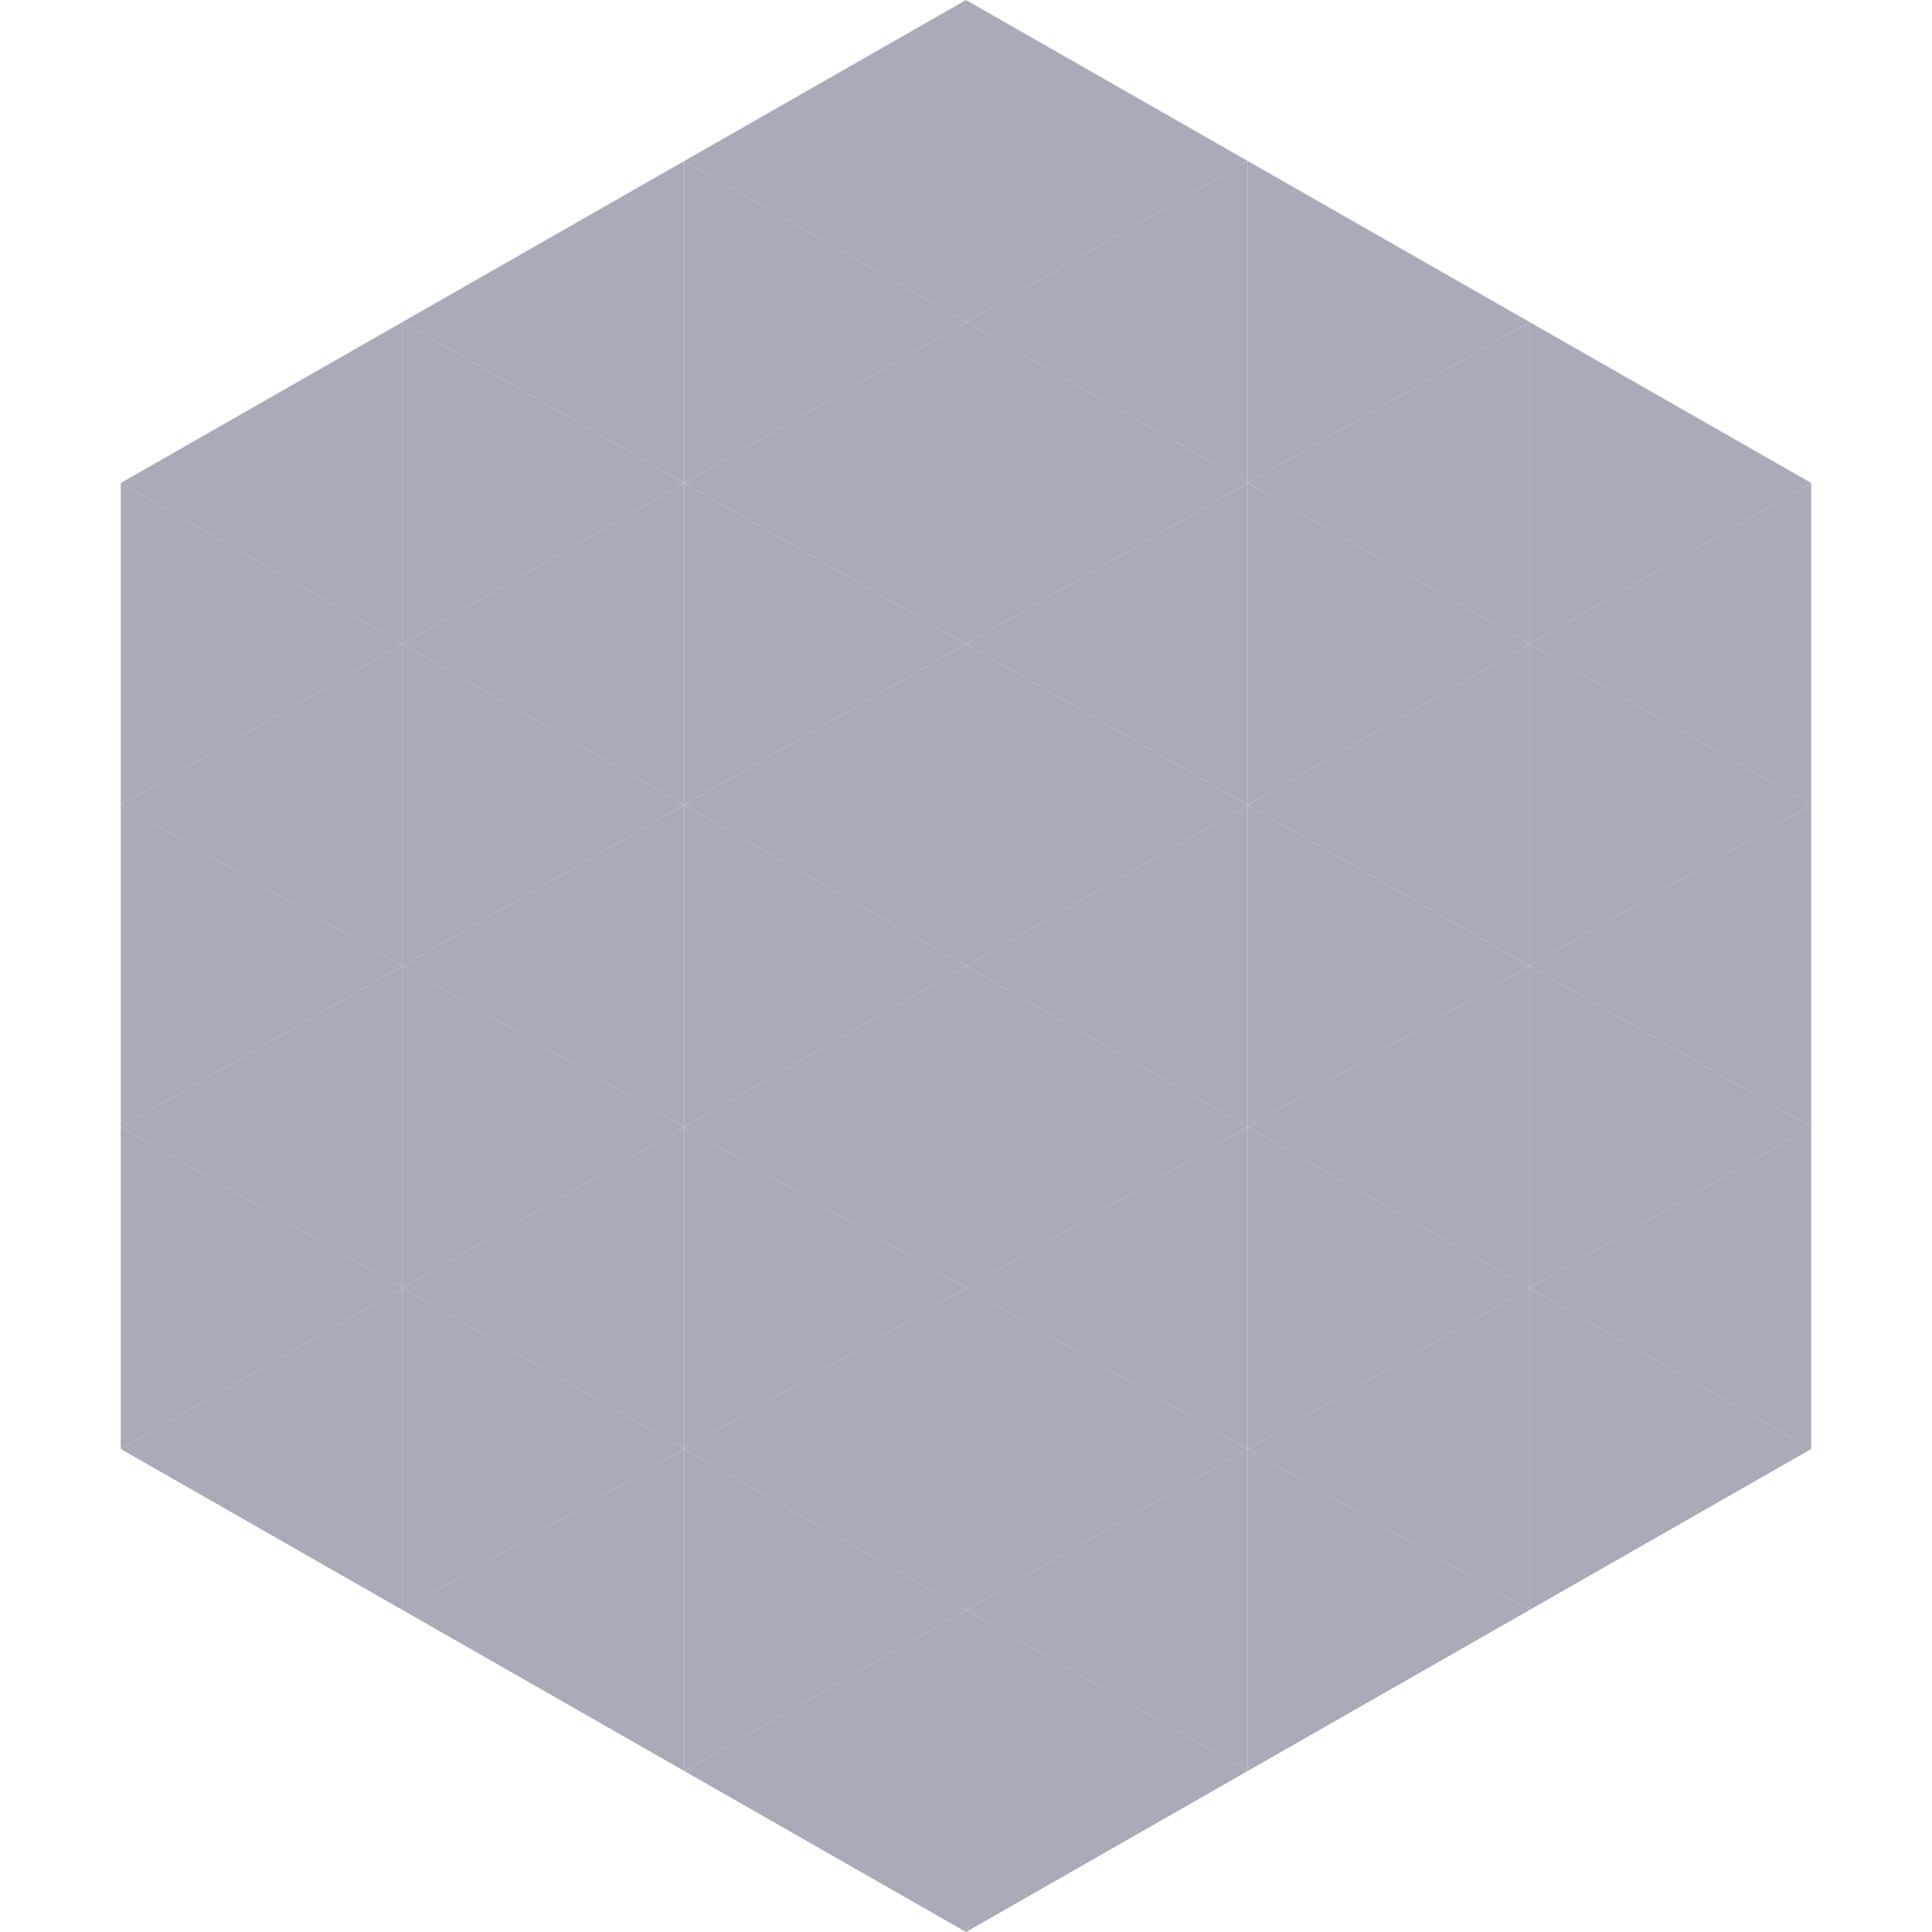 <?xml version="1.0"?>
<!-- Generated by SVGo -->
<svg width="240" height="240"
     xmlns="http://www.w3.org/2000/svg"
     xmlns:xlink="http://www.w3.org/1999/xlink">
<polygon points="50,40 15,60 50,80" style="fill:rgb(168,172,185)" />
<polygon points="190,40 225,60 190,80" style="fill:rgb(168,172,185)" />
<polygon points="15,60 50,80 15,100" style="fill:rgb(168,172,185)" />
<polygon points="225,60 190,80 225,100" style="fill:rgb(168,172,185)" />
<polygon points="50,80 15,100 50,120" style="fill:rgb(168,172,185)" />
<polygon points="190,80 225,100 190,120" style="fill:rgb(168,172,185)" />
<polygon points="15,100 50,120 15,140" style="fill:rgb(168,172,185)" />
<polygon points="225,100 190,120 225,140" style="fill:rgb(168,172,185)" />
<polygon points="50,120 15,140 50,160" style="fill:rgb(168,172,185)" />
<polygon points="190,120 225,140 190,160" style="fill:rgb(168,172,185)" />
<polygon points="15,140 50,160 15,180" style="fill:rgb(168,172,185)" />
<polygon points="225,140 190,160 225,180" style="fill:rgb(168,172,185)" />
<polygon points="50,160 15,180 50,200" style="fill:rgb(168,172,185)" />
<polygon points="190,160 225,180 190,200" style="fill:rgb(168,172,185)" />
<polygon points="15,180 50,200 15,220" style="fill:rgb(255,255,255); fill-opacity:0" />
<polygon points="225,180 190,200 225,220" style="fill:rgb(255,255,255); fill-opacity:0" />
<polygon points="50,0 85,20 50,40" style="fill:rgb(255,255,255); fill-opacity:0" />
<polygon points="190,0 155,20 190,40" style="fill:rgb(255,255,255); fill-opacity:0" />
<polygon points="85,20 50,40 85,60" style="fill:rgb(168,172,185)" />
<polygon points="155,20 190,40 155,60" style="fill:rgb(168,172,185)" />
<polygon points="50,40 85,60 50,80" style="fill:rgb(168,172,185)" />
<polygon points="190,40 155,60 190,80" style="fill:rgb(168,172,185)" />
<polygon points="85,60 50,80 85,100" style="fill:rgb(168,172,185)" />
<polygon points="155,60 190,80 155,100" style="fill:rgb(168,172,185)" />
<polygon points="50,80 85,100 50,120" style="fill:rgb(168,172,185)" />
<polygon points="190,80 155,100 190,120" style="fill:rgb(168,172,185)" />
<polygon points="85,100 50,120 85,140" style="fill:rgb(168,172,185)" />
<polygon points="155,100 190,120 155,140" style="fill:rgb(168,172,185)" />
<polygon points="50,120 85,140 50,160" style="fill:rgb(168,172,185)" />
<polygon points="190,120 155,140 190,160" style="fill:rgb(168,172,185)" />
<polygon points="85,140 50,160 85,180" style="fill:rgb(168,172,185)" />
<polygon points="155,140 190,160 155,180" style="fill:rgb(168,172,185)" />
<polygon points="50,160 85,180 50,200" style="fill:rgb(168,172,185)" />
<polygon points="190,160 155,180 190,200" style="fill:rgb(168,172,185)" />
<polygon points="85,180 50,200 85,220" style="fill:rgb(168,172,185)" />
<polygon points="155,180 190,200 155,220" style="fill:rgb(168,172,185)" />
<polygon points="120,0 85,20 120,40" style="fill:rgb(168,172,185)" />
<polygon points="120,0 155,20 120,40" style="fill:rgb(168,172,185)" />
<polygon points="85,20 120,40 85,60" style="fill:rgb(168,172,185)" />
<polygon points="155,20 120,40 155,60" style="fill:rgb(168,172,185)" />
<polygon points="120,40 85,60 120,80" style="fill:rgb(168,172,185)" />
<polygon points="120,40 155,60 120,80" style="fill:rgb(168,172,185)" />
<polygon points="85,60 120,80 85,100" style="fill:rgb(168,172,185)" />
<polygon points="155,60 120,80 155,100" style="fill:rgb(168,172,185)" />
<polygon points="120,80 85,100 120,120" style="fill:rgb(168,172,185)" />
<polygon points="120,80 155,100 120,120" style="fill:rgb(168,172,185)" />
<polygon points="85,100 120,120 85,140" style="fill:rgb(168,172,185)" />
<polygon points="155,100 120,120 155,140" style="fill:rgb(168,172,185)" />
<polygon points="120,120 85,140 120,160" style="fill:rgb(168,172,185)" />
<polygon points="120,120 155,140 120,160" style="fill:rgb(168,172,185)" />
<polygon points="85,140 120,160 85,180" style="fill:rgb(168,172,185)" />
<polygon points="155,140 120,160 155,180" style="fill:rgb(168,172,185)" />
<polygon points="120,160 85,180 120,200" style="fill:rgb(168,172,185)" />
<polygon points="120,160 155,180 120,200" style="fill:rgb(168,172,185)" />
<polygon points="85,180 120,200 85,220" style="fill:rgb(168,172,185)" />
<polygon points="155,180 120,200 155,220" style="fill:rgb(168,172,185)" />
<polygon points="120,200 85,220 120,240" style="fill:rgb(168,172,185)" />
<polygon points="120,200 155,220 120,240" style="fill:rgb(168,172,185)" />
<polygon points="85,220 120,240 85,260" style="fill:rgb(255,255,255); fill-opacity:0" />
<polygon points="155,220 120,240 155,260" style="fill:rgb(255,255,255); fill-opacity:0" />
</svg>
